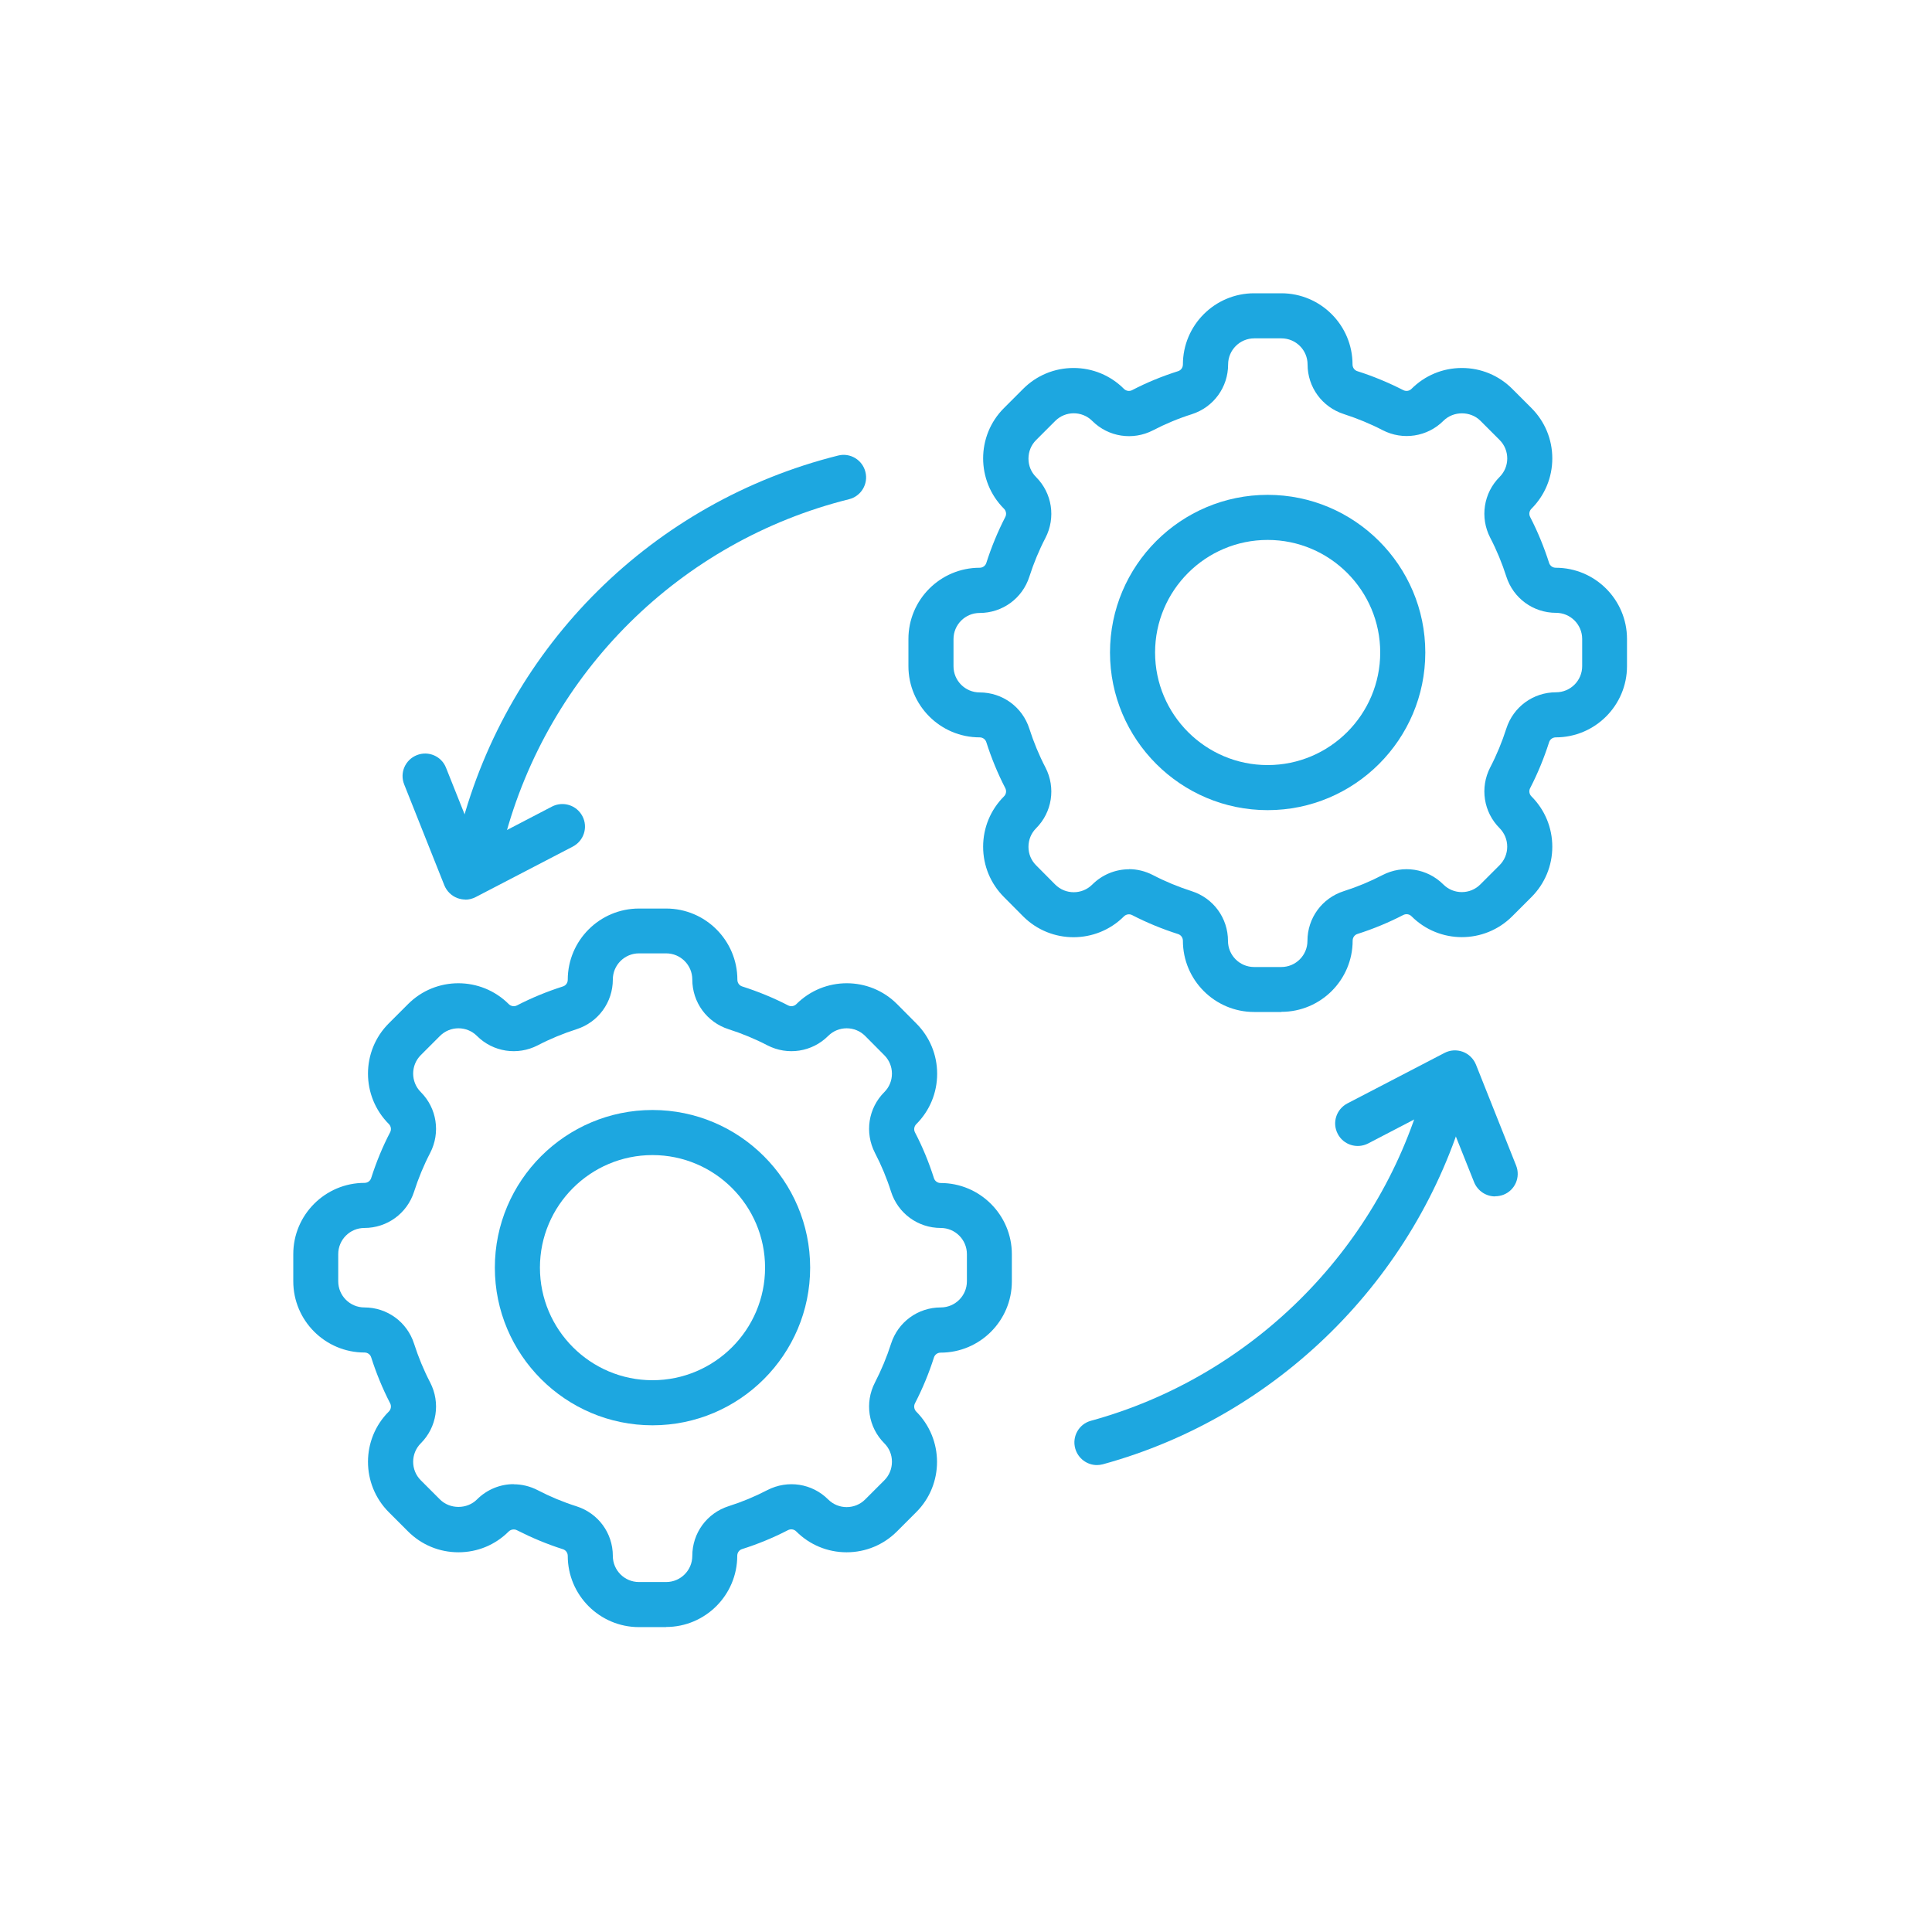 <svg width="150" height="150" viewBox="0 0 150 150" fill="none" xmlns="http://www.w3.org/2000/svg">
<g clip-path="url(#clip0_3282_68)">
<path d="M37.44 66.579C37.29 66.579 37.15 66.559 37 66.519C36.06 66.279 35.5 65.319 35.75 64.379C39.49 50.069 50.72 38.959 65.07 35.369C66.01 35.129 66.96 35.709 67.19 36.639C67.43 37.579 66.85 38.529 65.92 38.759C52.82 42.029 42.56 52.189 39.14 65.259C38.93 66.049 38.22 66.569 37.45 66.569L37.44 66.579Z" fill="#1DA7E0"/>
<path d="M85.17 113.748C84.4 113.748 83.7 113.238 83.48 112.458C83.22 111.528 83.77 110.558 84.7 110.308C97.07 106.918 106.94 97.158 110.46 84.828C110.73 83.898 111.7 83.358 112.62 83.628C113.55 83.898 114.09 84.858 113.82 85.788C109.96 99.288 99.16 109.978 85.62 113.688C85.46 113.728 85.31 113.748 85.16 113.748H85.17Z" fill="#1DA7E0"/>
<path d="M116.08 92.889C115.38 92.889 114.73 92.469 114.45 91.789L112.04 85.749L106.22 88.779C105.36 89.219 104.3 88.889 103.86 88.029C103.41 87.169 103.75 86.119 104.61 85.669L112.15 81.749C112.59 81.519 113.1 81.489 113.57 81.659C114.03 81.829 114.4 82.189 114.59 82.649L117.71 90.489C118.07 91.389 117.63 92.409 116.73 92.759C116.52 92.839 116.3 92.879 116.08 92.879V92.889Z" fill="#1DA7E0"/>
<path d="M36.13 69.84C35.92 69.84 35.72 69.8 35.52 69.73C35.06 69.56 34.69 69.2 34.5 68.74L31.38 60.9C31.02 60 31.46 58.99 32.36 58.63C33.26 58.27 34.28 58.71 34.63 59.61L37.04 65.65L42.86 62.62C43.72 62.18 44.77 62.51 45.22 63.37C45.67 64.23 45.33 65.28 44.47 65.73L36.93 69.65C36.68 69.78 36.4 69.85 36.12 69.85L36.13 69.84Z" fill="#1DA7E0"/>
<path d="M99.48 78.57H97.37C94.32 78.57 91.84 76.09 91.84 73.04C91.84 72.799 91.69 72.59 91.46 72.519C90.24 72.129 89.04 71.639 87.9 71.049C87.69 70.939 87.43 70.98 87.26 71.15C85.11 73.299 81.6 73.309 79.44 71.15L77.95 69.65C76.91 68.609 76.33 67.219 76.33 65.74C76.33 64.26 76.91 62.87 77.95 61.83C78.12 61.66 78.16 61.41 78.05 61.19C77.46 60.05 76.97 58.849 76.58 57.63C76.51 57.4 76.3 57.249 76.06 57.249C73.01 57.249 70.53 54.77 70.53 51.719V49.609C70.53 46.559 73.01 44.08 76.06 44.08C76.3 44.08 76.51 43.929 76.58 43.7C76.97 42.48 77.46 41.289 78.05 40.139C78.16 39.929 78.12 39.669 77.95 39.499C75.79 37.34 75.79 33.83 77.95 31.68L79.44 30.189C80.48 29.149 81.87 28.57 83.35 28.57C84.83 28.57 86.22 29.149 87.26 30.189C87.43 30.36 87.69 30.399 87.9 30.29C89.03 29.7 90.23 29.209 91.46 28.82C91.69 28.75 91.84 28.54 91.84 28.299C91.84 25.25 94.32 22.77 97.37 22.77H99.48C102.53 22.77 105.01 25.25 105.01 28.299C105.01 28.54 105.16 28.75 105.39 28.82C106.62 29.209 107.81 29.709 108.95 30.29C109.17 30.399 109.42 30.36 109.59 30.189C110.63 29.149 112.02 28.57 113.5 28.57C114.98 28.57 116.37 29.149 117.41 30.189L118.9 31.68C119.94 32.719 120.52 34.109 120.52 35.59C120.52 37.069 119.94 38.459 118.9 39.499C118.73 39.669 118.69 39.919 118.8 40.139C119.39 41.279 119.88 42.48 120.27 43.7C120.34 43.929 120.55 44.08 120.79 44.08C123.84 44.08 126.32 46.559 126.32 49.609V51.719C126.32 54.77 123.84 57.249 120.79 57.249C120.55 57.249 120.34 57.4 120.27 57.63C119.88 58.849 119.39 60.05 118.8 61.19C118.69 61.4 118.73 61.66 118.9 61.83C119.94 62.87 120.52 64.26 120.52 65.74C120.52 67.219 119.94 68.609 118.9 69.65L117.41 71.139C115.25 73.299 111.75 73.299 109.59 71.139C109.42 70.969 109.17 70.93 108.95 71.04C107.81 71.629 106.62 72.12 105.4 72.51C105.17 72.579 105.02 72.79 105.02 73.029C105.02 76.079 102.54 78.559 99.49 78.559L99.48 78.57ZM87.64 67.48C88.27 67.48 88.91 67.629 89.51 67.939C90.47 68.439 91.49 68.859 92.52 69.189C94.21 69.73 95.34 71.279 95.34 73.049C95.34 74.169 96.25 75.079 97.37 75.079H99.48C100.6 75.079 101.51 74.169 101.51 73.049C101.51 71.279 102.64 69.73 104.33 69.189C105.37 68.859 106.38 68.439 107.34 67.939C108.91 67.129 110.81 67.419 112.06 68.669C112.85 69.46 114.14 69.46 114.93 68.669L116.42 67.18C116.8 66.799 117.02 66.29 117.02 65.74C117.02 65.189 116.81 64.689 116.43 64.299C115.18 63.05 114.89 61.15 115.7 59.58C116.2 58.62 116.62 57.599 116.95 56.569C117.49 54.88 119.04 53.749 120.81 53.749C121.93 53.749 122.84 52.84 122.84 51.719V49.609C122.84 48.489 121.93 47.58 120.81 47.58C119.04 47.58 117.49 46.45 116.95 44.76C116.62 43.73 116.2 42.709 115.7 41.749C114.89 40.179 115.18 38.279 116.43 37.029C117.22 36.239 117.22 34.95 116.43 34.16L114.94 32.669C114.17 31.899 112.84 31.899 112.07 32.669C110.82 33.919 108.92 34.209 107.35 33.4C106.39 32.9 105.38 32.489 104.34 32.15C102.65 31.61 101.52 30.059 101.52 28.299C101.52 27.18 100.61 26.27 99.49 26.27H97.38C96.26 26.27 95.35 27.18 95.35 28.299C95.35 30.07 94.22 31.619 92.53 32.16C91.49 32.489 90.48 32.91 89.52 33.41C87.95 34.219 86.05 33.929 84.8 32.679C84.01 31.89 82.72 31.89 81.93 32.679L80.44 34.169C80.06 34.55 79.85 35.059 79.85 35.609C79.85 36.16 80.06 36.66 80.44 37.039C81.69 38.289 81.98 40.19 81.17 41.76C80.67 42.719 80.25 43.739 79.92 44.77C79.38 46.459 77.83 47.59 76.06 47.59C74.94 47.59 74.03 48.499 74.03 49.62V51.73C74.03 52.849 74.94 53.76 76.06 53.76C77.83 53.76 79.38 54.889 79.92 56.58C80.25 57.609 80.67 58.63 81.17 59.59C81.98 61.16 81.69 63.059 80.44 64.309C80.06 64.689 79.85 65.2 79.85 65.749C79.85 66.299 80.06 66.799 80.44 67.18L81.93 68.68C82.72 69.469 84.01 69.469 84.8 68.68C85.58 67.9 86.61 67.49 87.66 67.49L87.64 67.48Z" fill="#1DA7E0"/>
<path d="M98.42 62.9C91.67 62.9 86.18 57.41 86.18 50.66C86.18 43.91 91.67 38.42 98.42 38.42C105.17 38.42 110.66 43.91 110.66 50.66C110.66 57.41 105.17 62.9 98.42 62.9ZM98.42 41.92C93.6 41.92 89.68 45.84 89.68 50.66C89.68 55.48 93.6 59.4 98.42 59.4C103.24 59.4 107.16 55.48 107.16 50.66C107.16 45.84 103.24 41.92 98.42 41.92Z" fill="#1DA7E0"/>
<path d="M51.72 126.329H49.61C46.56 126.329 44.08 123.849 44.08 120.799C44.08 120.559 43.93 120.349 43.7 120.279C42.47 119.889 41.28 119.389 40.14 118.809C39.93 118.699 39.67 118.739 39.5 118.899C38.45 119.949 37.07 120.519 35.59 120.519C34.11 120.519 32.72 119.939 31.68 118.899L30.19 117.409C28.03 115.249 28.03 111.739 30.19 109.589C30.36 109.419 30.4 109.159 30.29 108.949C29.7 107.809 29.21 106.609 28.82 105.389C28.75 105.159 28.54 105.009 28.3 105.009C25.25 105.009 22.77 102.529 22.77 99.479V97.369C22.77 94.319 25.25 91.839 28.3 91.839C28.54 91.839 28.75 91.689 28.82 91.459C29.21 90.239 29.7 89.039 30.29 87.909C30.4 87.699 30.36 87.439 30.19 87.269C28.03 85.109 28.03 81.599 30.19 79.449L31.68 77.959C33.83 75.799 37.34 75.799 39.5 77.959C39.67 78.129 39.93 78.169 40.14 78.059C41.28 77.469 42.48 76.979 43.7 76.589C43.93 76.519 44.08 76.309 44.08 76.069C44.08 73.019 46.56 70.539 49.61 70.539H51.72C54.77 70.539 57.25 73.019 57.25 76.069C57.25 76.309 57.4 76.519 57.63 76.589C58.85 76.979 60.05 77.469 61.19 78.059C61.4 78.169 61.66 78.129 61.83 77.959C63.99 75.799 67.5 75.799 69.65 77.959L71.14 79.459C72.18 80.499 72.76 81.889 72.76 83.369C72.76 84.849 72.18 86.239 71.14 87.279C70.97 87.449 70.93 87.709 71.04 87.919C71.63 89.049 72.12 90.249 72.51 91.469C72.58 91.699 72.79 91.849 73.03 91.849C76.08 91.849 78.56 94.329 78.56 97.379V99.489C78.56 102.539 76.08 105.019 73.03 105.019C72.79 105.019 72.58 105.169 72.51 105.399C72.12 106.619 71.63 107.809 71.04 108.949C70.93 109.159 70.97 109.419 71.13 109.589C73.29 111.749 73.29 115.259 71.13 117.409L69.64 118.899C68.6 119.939 67.21 120.519 65.73 120.519C64.25 120.519 62.86 119.939 61.82 118.899C61.65 118.729 61.4 118.689 61.18 118.799C60.04 119.389 58.85 119.879 57.62 120.269C57.39 120.339 57.24 120.549 57.24 120.789C57.24 123.839 54.76 126.319 51.71 126.319L51.72 126.329ZM39.88 115.239C40.51 115.239 41.15 115.389 41.75 115.699C42.71 116.199 43.72 116.619 44.76 116.949C46.45 117.489 47.58 119.029 47.58 120.799C47.58 121.919 48.49 122.829 49.61 122.829H51.72C52.84 122.829 53.75 121.919 53.75 120.799C53.75 119.029 54.88 117.479 56.57 116.939C57.61 116.609 58.62 116.189 59.58 115.689C61.16 114.879 63.05 115.169 64.3 116.419C65.09 117.209 66.38 117.209 67.17 116.419L68.66 114.929C69.04 114.549 69.25 114.039 69.25 113.489C69.25 112.939 69.04 112.439 68.66 112.059C67.41 110.809 67.12 108.909 67.93 107.339C68.43 106.369 68.85 105.359 69.18 104.329C69.72 102.639 71.27 101.509 73.04 101.509C74.16 101.509 75.07 100.599 75.07 99.479V97.369C75.07 96.249 74.16 95.339 73.04 95.339C71.27 95.339 69.72 94.209 69.18 92.519C68.85 91.479 68.43 90.469 67.93 89.509C67.12 87.929 67.41 86.039 68.66 84.789C69.04 84.409 69.25 83.899 69.25 83.359C69.25 82.819 69.04 82.309 68.66 81.929L67.17 80.429C66.38 79.639 65.09 79.639 64.3 80.429C63.05 81.679 61.15 81.969 59.58 81.159C58.62 80.659 57.6 80.239 56.57 79.909C54.88 79.369 53.75 77.819 53.75 76.049C53.75 74.929 52.84 74.019 51.72 74.019H49.61C48.49 74.019 47.58 74.929 47.58 76.049C47.58 77.819 46.45 79.369 44.76 79.909C43.73 80.239 42.71 80.659 41.75 81.159C40.18 81.969 38.28 81.679 37.03 80.429C36.24 79.639 34.95 79.639 34.16 80.429L32.67 81.919C31.88 82.709 31.88 83.999 32.67 84.789C33.92 86.039 34.21 87.939 33.4 89.509C32.9 90.469 32.48 91.489 32.15 92.519C31.61 94.209 30.06 95.339 28.29 95.339C27.17 95.339 26.26 96.249 26.26 97.369V99.479C26.26 100.599 27.17 101.509 28.29 101.509C30.06 101.509 31.61 102.639 32.15 104.329C32.48 105.359 32.9 106.379 33.4 107.339C34.21 108.909 33.92 110.809 32.67 112.059C31.88 112.849 31.88 114.139 32.67 114.929L34.16 116.419C34.93 117.189 36.26 117.189 37.03 116.419C37.81 115.639 38.84 115.229 39.88 115.229V115.239Z" fill="#1DA7E0"/>
<path d="M50.66 110.66C43.91 110.66 38.42 105.17 38.42 98.42C38.42 91.67 43.91 86.18 50.66 86.18C57.41 86.18 62.9 91.67 62.9 98.42C62.9 105.17 57.41 110.66 50.66 110.66ZM50.66 89.68C45.84 89.68 41.92 93.6 41.92 98.42C41.92 103.24 45.84 107.16 50.66 107.16C55.48 107.16 59.4 103.24 59.4 98.42C59.4 93.6 55.48 89.68 50.66 89.68Z" fill="#1DA7E0"/>
</g>
<defs>
<clipPath id="clip0_3282_68">
<rect width="149.08" height="149.08" fill="white"/>
</clipPath>
</defs>
</svg>
